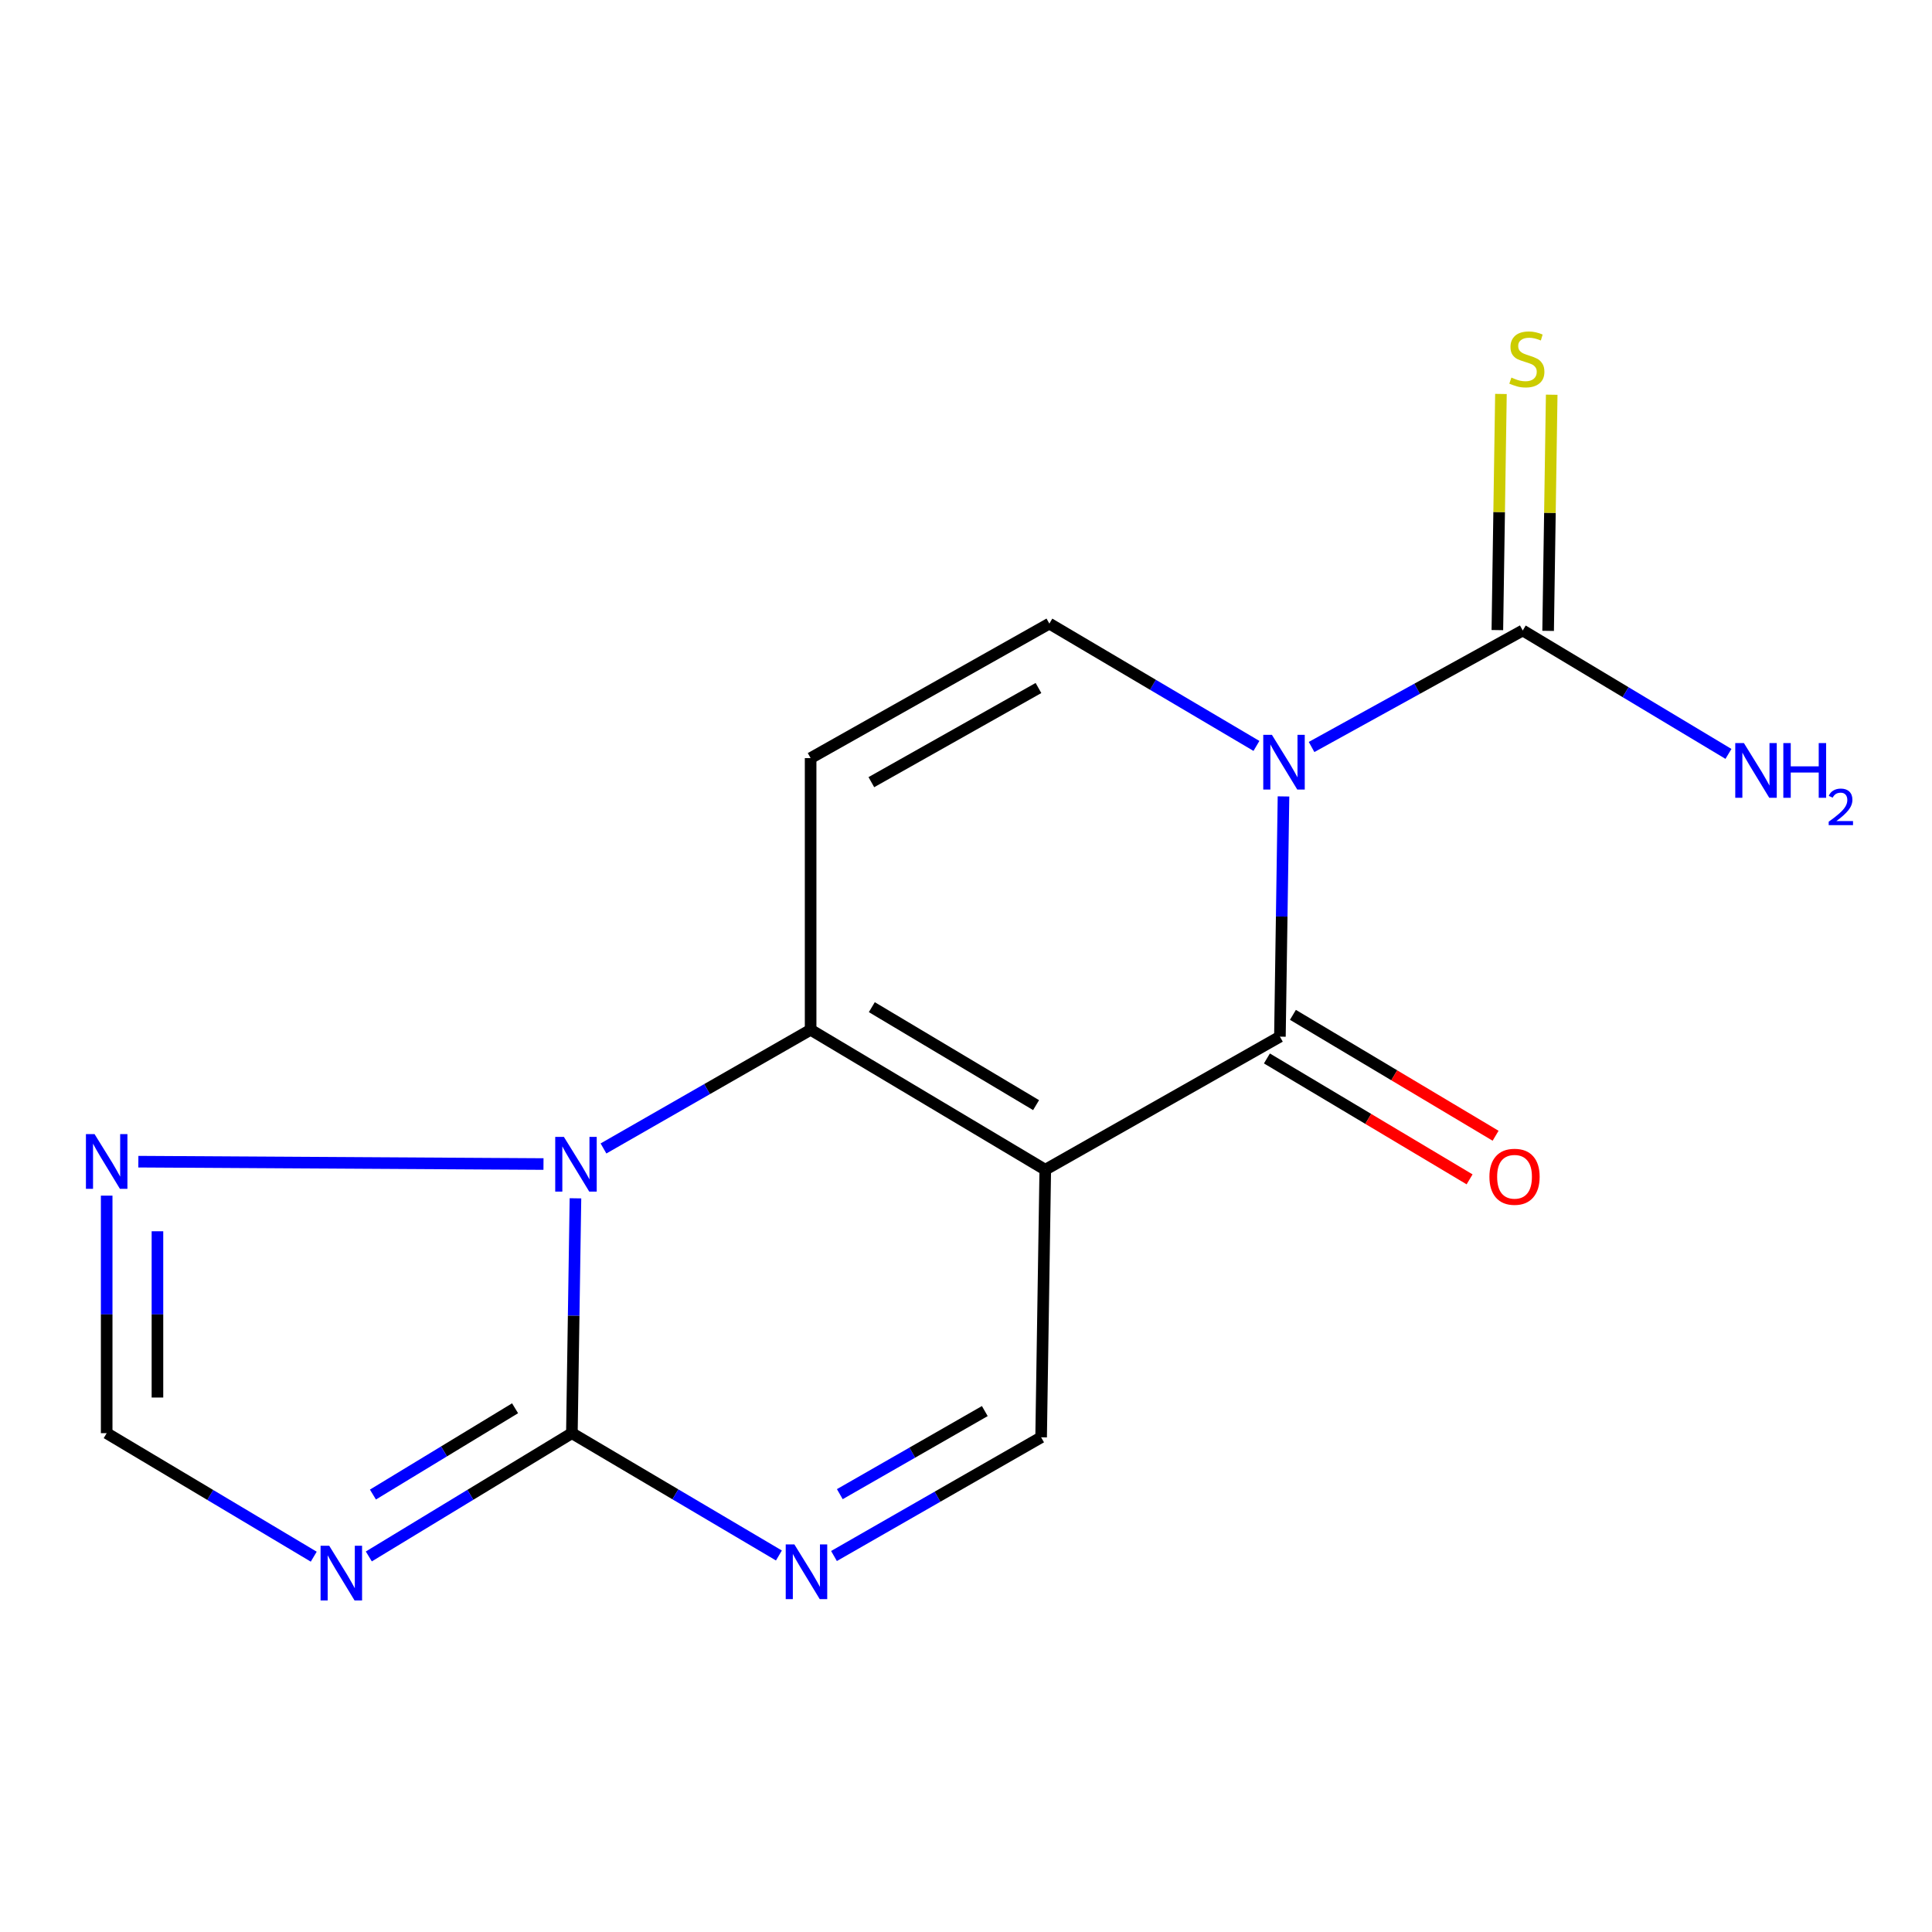 <?xml version='1.0' encoding='iso-8859-1'?>
<svg version='1.1' baseProfile='full'
              xmlns='http://www.w3.org/2000/svg'
                      xmlns:rdkit='http://www.rdkit.org/xml'
                      xmlns:xlink='http://www.w3.org/1999/xlink'
                  xml:space='preserve'
width='1000px' height='1000px' viewBox='0 0 1000 1000'>
<!-- END OF HEADER -->
<rect style='opacity:1.0;fill:#FFFFFF;stroke:none' width='1000' height='1000' x='0' y='0'> </rect>
<path class='bond-2' d='M 664.335,412.227 L 663.409,474.397' style='fill:none;fill-rule:evenodd;stroke:#0000FF;stroke-width:6px;stroke-linecap:butt;stroke-linejoin:miter;stroke-opacity:1' />
<path class='bond-2' d='M 663.409,474.397 L 662.482,536.568' style='fill:none;fill-rule:evenodd;stroke:#000000;stroke-width:6px;stroke-linecap:butt;stroke-linejoin:miter;stroke-opacity:1' />
<path class='bond-8' d='M 650.333,386.088 L 596.739,354.431' style='fill:none;fill-rule:evenodd;stroke:#0000FF;stroke-width:6px;stroke-linecap:butt;stroke-linejoin:miter;stroke-opacity:1' />
<path class='bond-8' d='M 596.739,354.431 L 543.146,322.773' style='fill:none;fill-rule:evenodd;stroke:#000000;stroke-width:6px;stroke-linecap:butt;stroke-linejoin:miter;stroke-opacity:1' />
<path class='bond-9' d='M 678.867,386.643 L 733.518,356.489' style='fill:none;fill-rule:evenodd;stroke:#0000FF;stroke-width:6px;stroke-linecap:butt;stroke-linejoin:miter;stroke-opacity:1' />
<path class='bond-9' d='M 733.518,356.489 L 788.169,326.335' style='fill:none;fill-rule:evenodd;stroke:#000000;stroke-width:6px;stroke-linecap:butt;stroke-linejoin:miter;stroke-opacity:1' />
<path class='bond-0' d='M 541.029,605.449 L 662.482,536.568' style='fill:none;fill-rule:evenodd;stroke:#000000;stroke-width:6px;stroke-linecap:butt;stroke-linejoin:miter;stroke-opacity:1' />
<path class='bond-10' d='M 541.029,605.449 L 538.883,743.954' style='fill:none;fill-rule:evenodd;stroke:#000000;stroke-width:6px;stroke-linecap:butt;stroke-linejoin:miter;stroke-opacity:1' />
<path class='bond-16' d='M 541.029,605.449 L 419.576,533.006' style='fill:none;fill-rule:evenodd;stroke:#000000;stroke-width:6px;stroke-linecap:butt;stroke-linejoin:miter;stroke-opacity:1' />
<path class='bond-16' d='M 536.273,572.013 L 451.256,521.303' style='fill:none;fill-rule:evenodd;stroke:#000000;stroke-width:6px;stroke-linecap:butt;stroke-linejoin:miter;stroke-opacity:1' />
<path class='bond-1' d='M 419.576,533.006 L 419.576,392.398' style='fill:none;fill-rule:evenodd;stroke:#000000;stroke-width:6px;stroke-linecap:butt;stroke-linejoin:miter;stroke-opacity:1' />
<path class='bond-3' d='M 419.576,533.006 L 365.969,563.724' style='fill:none;fill-rule:evenodd;stroke:#000000;stroke-width:6px;stroke-linecap:butt;stroke-linejoin:miter;stroke-opacity:1' />
<path class='bond-3' d='M 365.969,563.724 L 312.362,594.442' style='fill:none;fill-rule:evenodd;stroke:#0000FF;stroke-width:6px;stroke-linecap:butt;stroke-linejoin:miter;stroke-opacity:1' />
<path class='bond-14' d='M 655.751,547.852 L 708.202,579.142' style='fill:none;fill-rule:evenodd;stroke:#000000;stroke-width:6px;stroke-linecap:butt;stroke-linejoin:miter;stroke-opacity:1' />
<path class='bond-14' d='M 708.202,579.142 L 760.654,610.431' style='fill:none;fill-rule:evenodd;stroke:#FF0000;stroke-width:6px;stroke-linecap:butt;stroke-linejoin:miter;stroke-opacity:1' />
<path class='bond-14' d='M 669.214,525.284 L 721.665,556.573' style='fill:none;fill-rule:evenodd;stroke:#000000;stroke-width:6px;stroke-linecap:butt;stroke-linejoin:miter;stroke-opacity:1' />
<path class='bond-14' d='M 721.665,556.573 L 774.117,587.863' style='fill:none;fill-rule:evenodd;stroke:#FF0000;stroke-width:6px;stroke-linecap:butt;stroke-linejoin:miter;stroke-opacity:1' />
<path class='bond-4' d='M 297.854,620.242 L 296.93,681.025' style='fill:none;fill-rule:evenodd;stroke:#0000FF;stroke-width:6px;stroke-linecap:butt;stroke-linejoin:miter;stroke-opacity:1' />
<path class='bond-4' d='M 296.93,681.025 L 296.006,741.808' style='fill:none;fill-rule:evenodd;stroke:#000000;stroke-width:6px;stroke-linecap:butt;stroke-linejoin:miter;stroke-opacity:1' />
<path class='bond-11' d='M 281.31,602.504 L 71.609,601.281' style='fill:none;fill-rule:evenodd;stroke:#0000FF;stroke-width:6px;stroke-linecap:butt;stroke-linejoin:miter;stroke-opacity:1' />
<path class='bond-5' d='M 296.006,741.808 L 243.453,773.71' style='fill:none;fill-rule:evenodd;stroke:#000000;stroke-width:6px;stroke-linecap:butt;stroke-linejoin:miter;stroke-opacity:1' />
<path class='bond-5' d='M 243.453,773.71 L 190.899,805.612' style='fill:none;fill-rule:evenodd;stroke:#0000FF;stroke-width:6px;stroke-linecap:butt;stroke-linejoin:miter;stroke-opacity:1' />
<path class='bond-5' d='M 266.603,728.915 L 229.816,751.246' style='fill:none;fill-rule:evenodd;stroke:#000000;stroke-width:6px;stroke-linecap:butt;stroke-linejoin:miter;stroke-opacity:1' />
<path class='bond-5' d='M 229.816,751.246 L 193.029,773.578' style='fill:none;fill-rule:evenodd;stroke:#0000FF;stroke-width:6px;stroke-linecap:butt;stroke-linejoin:miter;stroke-opacity:1' />
<path class='bond-17' d='M 296.006,741.808 L 349.585,773.464' style='fill:none;fill-rule:evenodd;stroke:#000000;stroke-width:6px;stroke-linecap:butt;stroke-linejoin:miter;stroke-opacity:1' />
<path class='bond-17' d='M 349.585,773.464 L 403.164,805.121' style='fill:none;fill-rule:evenodd;stroke:#0000FF;stroke-width:6px;stroke-linecap:butt;stroke-linejoin:miter;stroke-opacity:1' />
<path class='bond-18' d='M 162.394,805.736 L 108.805,773.772' style='fill:none;fill-rule:evenodd;stroke:#0000FF;stroke-width:6px;stroke-linecap:butt;stroke-linejoin:miter;stroke-opacity:1' />
<path class='bond-18' d='M 108.805,773.772 L 55.216,741.808' style='fill:none;fill-rule:evenodd;stroke:#000000;stroke-width:6px;stroke-linecap:butt;stroke-linejoin:miter;stroke-opacity:1' />
<path class='bond-6' d='M 419.576,392.398 L 543.146,322.773' style='fill:none;fill-rule:evenodd;stroke:#000000;stroke-width:6px;stroke-linecap:butt;stroke-linejoin:miter;stroke-opacity:1' />
<path class='bond-6' d='M 451.011,404.849 L 537.51,356.112' style='fill:none;fill-rule:evenodd;stroke:#000000;stroke-width:6px;stroke-linecap:butt;stroke-linejoin:miter;stroke-opacity:1' />
<path class='bond-7' d='M 431.669,805.39 L 485.276,774.672' style='fill:none;fill-rule:evenodd;stroke:#0000FF;stroke-width:6px;stroke-linecap:butt;stroke-linejoin:miter;stroke-opacity:1' />
<path class='bond-7' d='M 485.276,774.672 L 538.883,743.954' style='fill:none;fill-rule:evenodd;stroke:#000000;stroke-width:6px;stroke-linecap:butt;stroke-linejoin:miter;stroke-opacity:1' />
<path class='bond-7' d='M 434.686,773.374 L 472.21,751.871' style='fill:none;fill-rule:evenodd;stroke:#0000FF;stroke-width:6px;stroke-linecap:butt;stroke-linejoin:miter;stroke-opacity:1' />
<path class='bond-7' d='M 472.21,751.871 L 509.735,730.369' style='fill:none;fill-rule:evenodd;stroke:#000000;stroke-width:6px;stroke-linecap:butt;stroke-linejoin:miter;stroke-opacity:1' />
<path class='bond-13' d='M 801.307,326.535 L 802.234,265.421' style='fill:none;fill-rule:evenodd;stroke:#000000;stroke-width:6px;stroke-linecap:butt;stroke-linejoin:miter;stroke-opacity:1' />
<path class='bond-13' d='M 802.234,265.421 L 803.16,204.308' style='fill:none;fill-rule:evenodd;stroke:#CCCC00;stroke-width:6px;stroke-linecap:butt;stroke-linejoin:miter;stroke-opacity:1' />
<path class='bond-13' d='M 775.031,326.136 L 775.958,265.023' style='fill:none;fill-rule:evenodd;stroke:#000000;stroke-width:6px;stroke-linecap:butt;stroke-linejoin:miter;stroke-opacity:1' />
<path class='bond-13' d='M 775.958,265.023 L 776.884,203.91' style='fill:none;fill-rule:evenodd;stroke:#CCCC00;stroke-width:6px;stroke-linecap:butt;stroke-linejoin:miter;stroke-opacity:1' />
<path class='bond-15' d='M 788.169,326.335 L 841.408,358.279' style='fill:none;fill-rule:evenodd;stroke:#000000;stroke-width:6px;stroke-linecap:butt;stroke-linejoin:miter;stroke-opacity:1' />
<path class='bond-15' d='M 841.408,358.279 L 894.647,390.222' style='fill:none;fill-rule:evenodd;stroke:#0000FF;stroke-width:6px;stroke-linecap:butt;stroke-linejoin:miter;stroke-opacity:1' />
<path class='bond-12' d='M 55.216,618.861 L 55.216,680.335' style='fill:none;fill-rule:evenodd;stroke:#0000FF;stroke-width:6px;stroke-linecap:butt;stroke-linejoin:miter;stroke-opacity:1' />
<path class='bond-12' d='M 55.216,680.335 L 55.216,741.808' style='fill:none;fill-rule:evenodd;stroke:#000000;stroke-width:6px;stroke-linecap:butt;stroke-linejoin:miter;stroke-opacity:1' />
<path class='bond-12' d='M 81.495,637.303 L 81.495,680.335' style='fill:none;fill-rule:evenodd;stroke:#0000FF;stroke-width:6px;stroke-linecap:butt;stroke-linejoin:miter;stroke-opacity:1' />
<path class='bond-12' d='M 81.495,680.335 L 81.495,723.366' style='fill:none;fill-rule:evenodd;stroke:#000000;stroke-width:6px;stroke-linecap:butt;stroke-linejoin:miter;stroke-opacity:1' />
<path  class='atom-0' d='M 658.339 380.355
L 667.619 395.355
Q 668.539 396.835, 670.019 399.515
Q 671.499 402.195, 671.579 402.355
L 671.579 380.355
L 675.339 380.355
L 675.339 408.675
L 671.459 408.675
L 661.499 392.275
Q 660.339 390.355, 659.099 388.155
Q 657.899 385.955, 657.539 385.275
L 657.539 408.675
L 653.859 408.675
L 653.859 380.355
L 658.339 380.355
' fill='#0000FF'/>
<path  class='atom-4' d='M 291.863 588.442
L 301.143 603.442
Q 302.063 604.922, 303.543 607.602
Q 305.023 610.282, 305.103 610.442
L 305.103 588.442
L 308.863 588.442
L 308.863 616.762
L 304.983 616.762
L 295.023 600.362
Q 293.863 598.442, 292.623 596.242
Q 291.423 594.042, 291.063 593.362
L 291.063 616.762
L 287.383 616.762
L 287.383 588.442
L 291.863 588.442
' fill='#0000FF'/>
<path  class='atom-6' d='M 170.409 800.091
L 179.689 815.091
Q 180.609 816.571, 182.089 819.251
Q 183.569 821.931, 183.649 822.091
L 183.649 800.091
L 187.409 800.091
L 187.409 828.411
L 183.529 828.411
L 173.569 812.011
Q 172.409 810.091, 171.169 807.891
Q 169.969 805.691, 169.609 805.011
L 169.609 828.411
L 165.929 828.411
L 165.929 800.091
L 170.409 800.091
' fill='#0000FF'/>
<path  class='atom-8' d='M 411.17 799.39
L 420.45 814.39
Q 421.37 815.87, 422.85 818.55
Q 424.33 821.23, 424.41 821.39
L 424.41 799.39
L 428.17 799.39
L 428.17 827.71
L 424.29 827.71
L 414.33 811.31
Q 413.17 809.39, 411.93 807.19
Q 410.73 804.99, 410.37 804.31
L 410.37 827.71
L 406.69 827.71
L 406.69 799.39
L 411.17 799.39
' fill='#0000FF'/>
<path  class='atom-12' d='M 48.956 587.026
L 58.236 602.026
Q 59.156 603.506, 60.636 606.186
Q 62.116 608.866, 62.196 609.026
L 62.196 587.026
L 65.956 587.026
L 65.956 615.346
L 62.076 615.346
L 52.116 598.946
Q 50.956 597.026, 49.716 594.826
Q 48.516 592.626, 48.156 591.946
L 48.156 615.346
L 44.476 615.346
L 44.476 587.026
L 48.956 587.026
' fill='#0000FF'/>
<path  class='atom-14' d='M 782.301 195.433
Q 782.621 195.553, 783.941 196.113
Q 785.261 196.673, 786.701 197.033
Q 788.181 197.353, 789.621 197.353
Q 792.301 197.353, 793.861 196.073
Q 795.421 194.753, 795.421 192.473
Q 795.421 190.913, 794.621 189.953
Q 793.861 188.993, 792.661 188.473
Q 791.461 187.953, 789.461 187.353
Q 786.941 186.593, 785.421 185.873
Q 783.941 185.153, 782.861 183.633
Q 781.821 182.113, 781.821 179.553
Q 781.821 175.993, 784.221 173.793
Q 786.661 171.593, 791.461 171.593
Q 794.741 171.593, 798.461 173.153
L 797.541 176.233
Q 794.141 174.833, 791.581 174.833
Q 788.821 174.833, 787.301 175.993
Q 785.781 177.113, 785.821 179.073
Q 785.821 180.593, 786.581 181.513
Q 787.381 182.433, 788.501 182.953
Q 789.661 183.473, 791.581 184.073
Q 794.141 184.873, 795.661 185.673
Q 797.181 186.473, 798.261 188.113
Q 799.381 189.713, 799.381 192.473
Q 799.381 196.393, 796.741 198.513
Q 794.141 200.593, 789.781 200.593
Q 787.261 200.593, 785.341 200.033
Q 783.461 199.513, 781.221 198.593
L 782.301 195.433
' fill='#CCCC00'/>
<path  class='atom-15' d='M 770.921 609.091
Q 770.921 602.291, 774.281 598.491
Q 777.641 594.691, 783.921 594.691
Q 790.201 594.691, 793.561 598.491
Q 796.921 602.291, 796.921 609.091
Q 796.921 615.971, 793.521 619.891
Q 790.121 623.771, 783.921 623.771
Q 777.681 623.771, 774.281 619.891
Q 770.921 616.011, 770.921 609.091
M 783.921 620.571
Q 788.241 620.571, 790.561 617.691
Q 792.921 614.771, 792.921 609.091
Q 792.921 603.531, 790.561 600.731
Q 788.241 597.891, 783.921 597.891
Q 779.601 597.891, 777.241 600.691
Q 774.921 603.491, 774.921 609.091
Q 774.921 614.811, 777.241 617.691
Q 779.601 620.571, 783.921 620.571
' fill='#FF0000'/>
<path  class='atom-16' d='M 902.647 384.618
L 911.927 399.618
Q 912.847 401.098, 914.327 403.778
Q 915.807 406.458, 915.887 406.618
L 915.887 384.618
L 919.647 384.618
L 919.647 412.938
L 915.767 412.938
L 905.807 396.538
Q 904.647 394.618, 903.407 392.418
Q 902.207 390.218, 901.847 389.538
L 901.847 412.938
L 898.167 412.938
L 898.167 384.618
L 902.647 384.618
' fill='#0000FF'/>
<path  class='atom-16' d='M 923.047 384.618
L 926.887 384.618
L 926.887 396.658
L 941.367 396.658
L 941.367 384.618
L 945.207 384.618
L 945.207 412.938
L 941.367 412.938
L 941.367 399.858
L 926.887 399.858
L 926.887 412.938
L 923.047 412.938
L 923.047 384.618
' fill='#0000FF'/>
<path  class='atom-16' d='M 946.58 411.945
Q 947.266 410.176, 948.903 409.199
Q 950.54 408.196, 952.81 408.196
Q 955.635 408.196, 957.219 409.727
Q 958.803 411.258, 958.803 413.977
Q 958.803 416.749, 956.744 419.337
Q 954.711 421.924, 950.487 424.986
L 959.12 424.986
L 959.12 427.098
L 946.527 427.098
L 946.527 425.329
Q 950.012 422.848, 952.071 421
Q 954.157 419.152, 955.16 417.489
Q 956.163 415.825, 956.163 414.109
Q 956.163 412.314, 955.266 411.311
Q 954.368 410.308, 952.81 410.308
Q 951.306 410.308, 950.302 410.915
Q 949.299 411.522, 948.586 412.869
L 946.58 411.945
' fill='#0000FF'/>
</svg>
